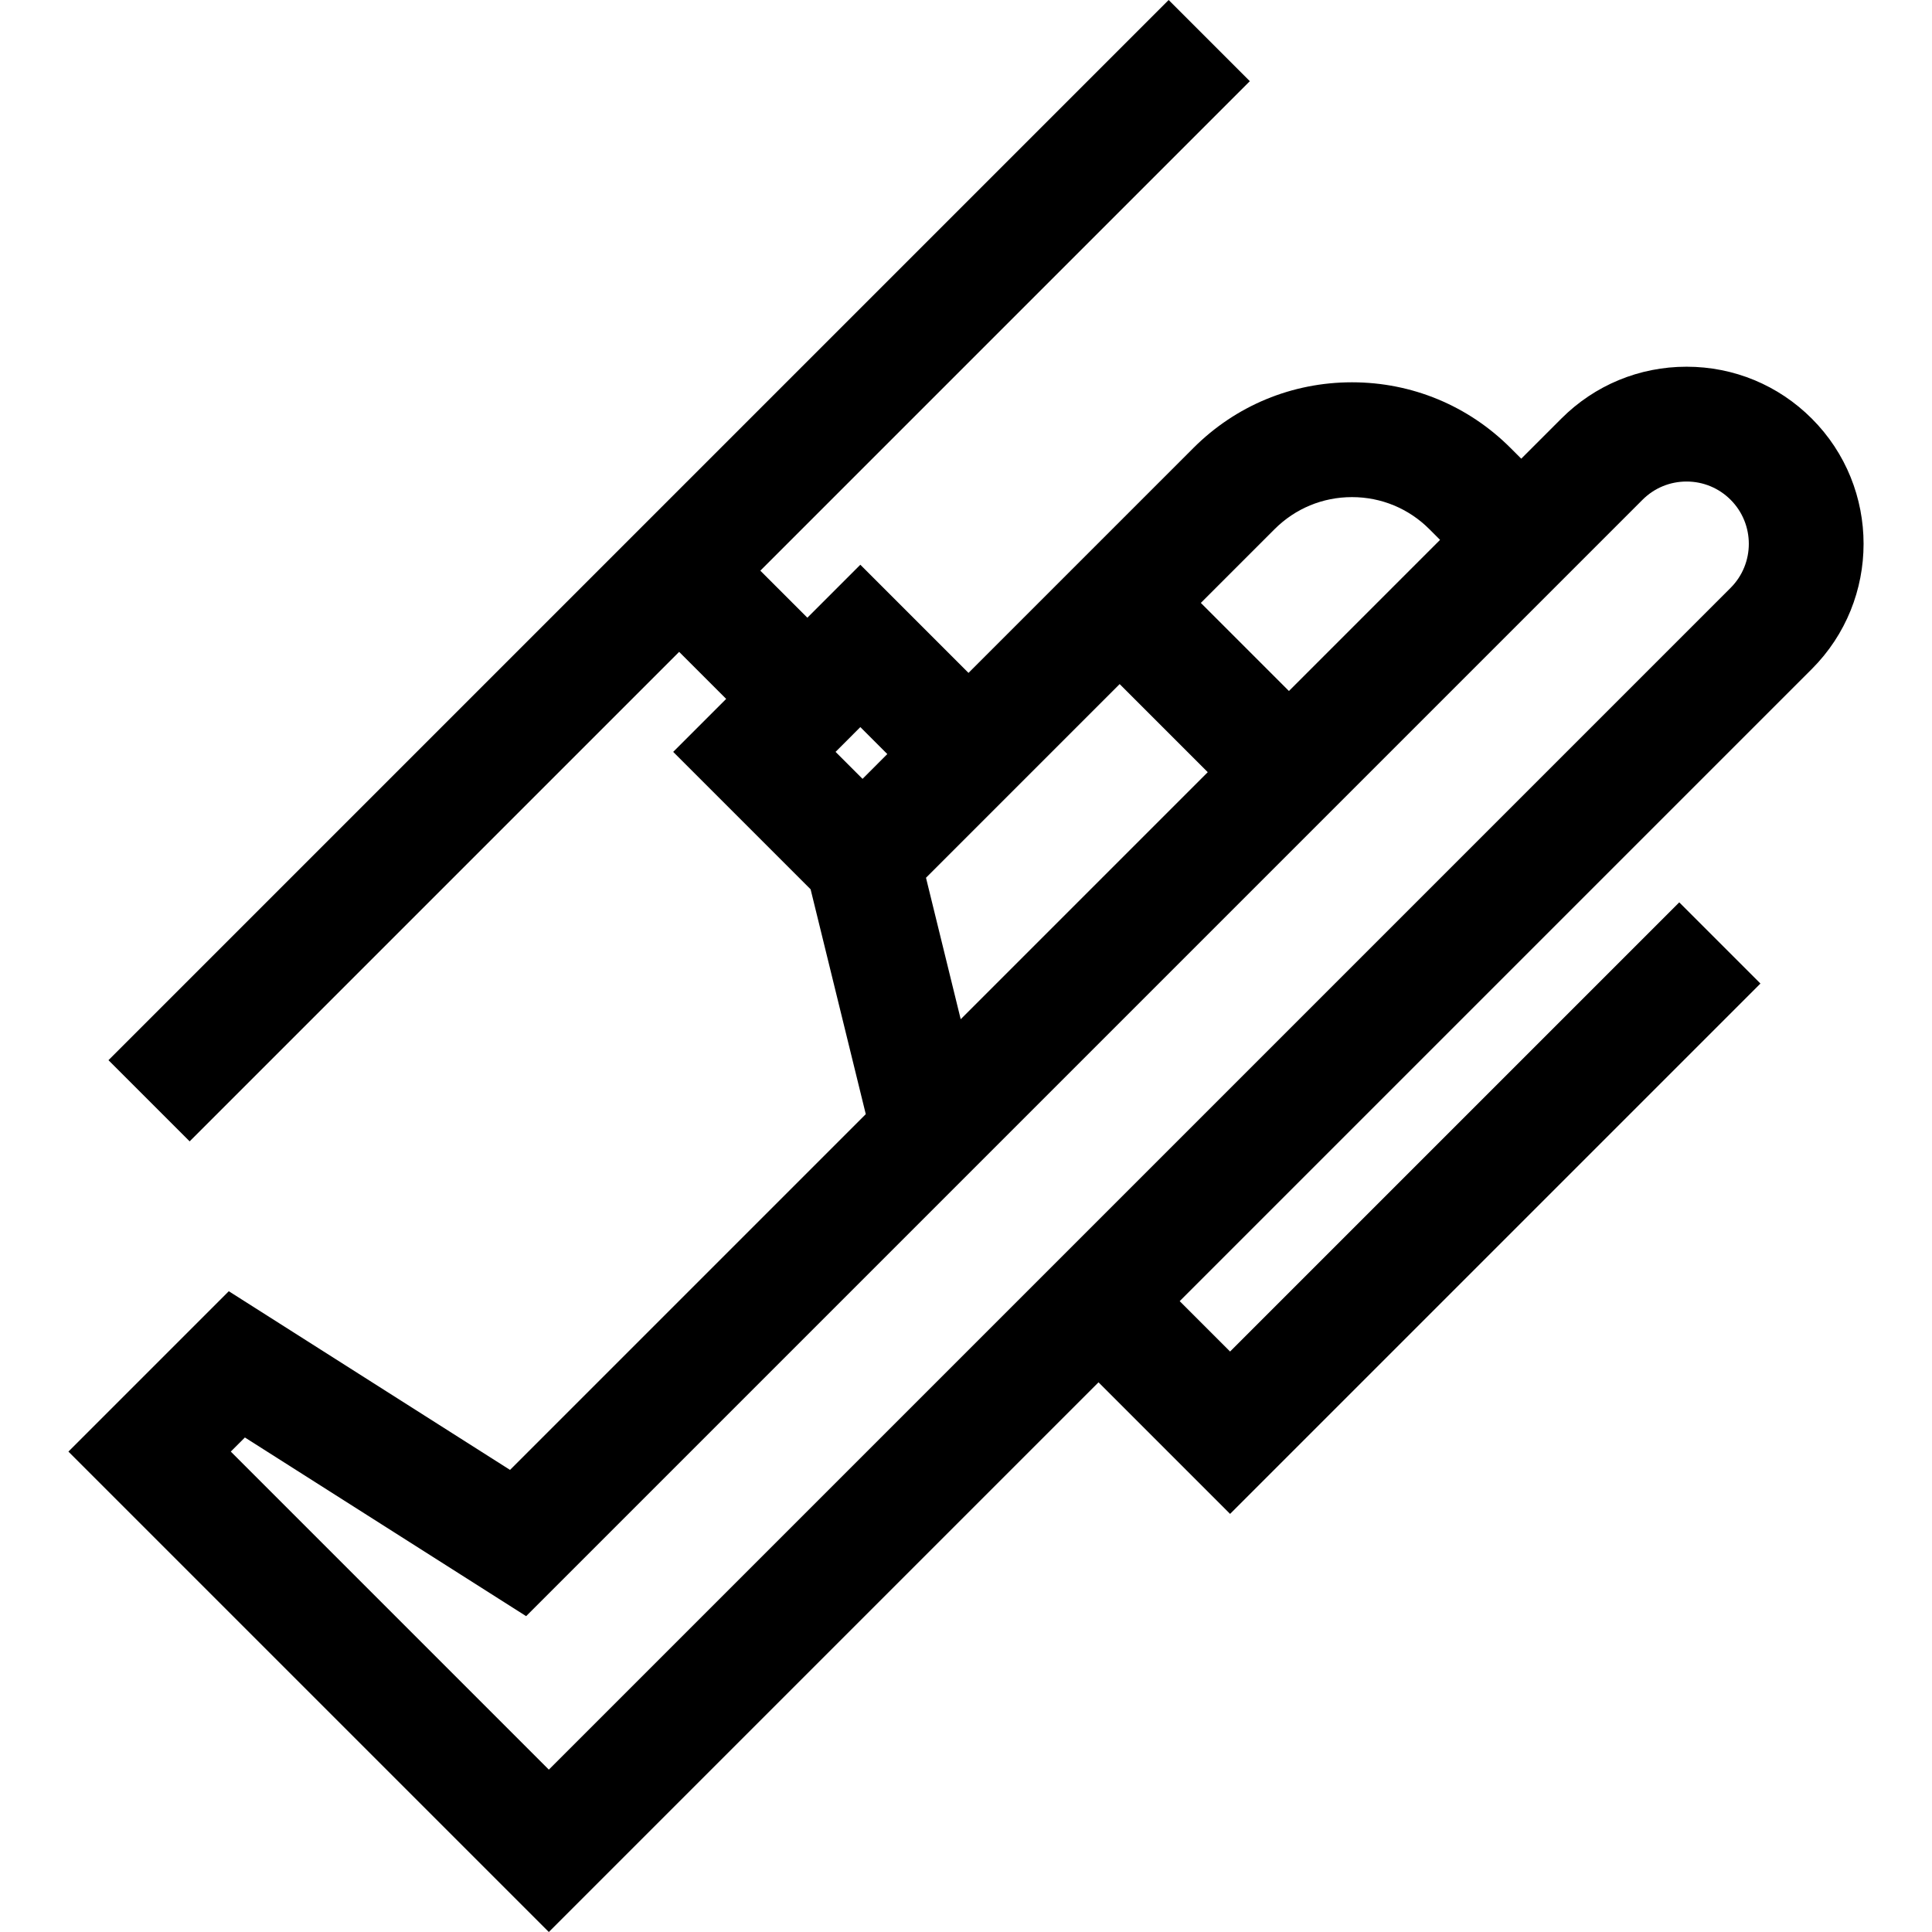 <?xml version="1.0" encoding="iso-8859-1"?>
<!-- Uploaded to: SVG Repo, www.svgrepo.com, Generator: SVG Repo Mixer Tools -->
<svg fill="#000000" height="800px" width="800px" version="1.1" id="Layer_1" xmlns="http://www.w3.org/2000/svg" xmlns:xlink="http://www.w3.org/1999/xlink" 
	 viewBox="0 0 512 512" xml:space="preserve">
<g>
	<g>
		<path d="M480.143,110.931c-8.864-8.864-20.65-13.747-33.187-13.747s-24.322,4.882-33.187,13.747l-10.623,10.623l-2.834-2.834
			c-11.225-11.225-26.15-17.408-42.025-17.408c-15.875,0-30.8,6.183-42.025,17.408l-59.601,59.602l-28.663-28.663l-14.04,14.041
			l-12.463-12.463L331.218,21.515L309.704,0L28.744,280.959l21.515,21.515l129.722-129.722l12.463,12.463l-14.041,14.041
			l36.415,36.414l14.622,59.59l-94.277,94.277l-74.533-47.351l-42.499,42.499L145.448,512l145.669-145.669l34.867,34.868
			l140.551-140.552l-21.515-21.515L325.984,358.169l-13.352-13.352l167.511-167.512
			C498.442,159.006,498.442,129.231,480.143,110.931z M337.777,140.235c5.479-5.478,12.762-8.495,20.51-8.495
			c7.748,0,15.032,3.017,20.51,8.495l2.834,2.834l-40.052,40.052l-23.344-23.344L337.777,140.235z M278.177,199.837l18.544-18.546
			l23.344,23.344l-65.468,65.468l-9.198-37.488L278.177,199.837z M228.581,206.402l-7.147-7.147l6.565-6.566l7.147,7.148
			L228.581,206.402z M458.628,155.79L145.447,468.971l-84.285-84.285l3.739-3.739l74.533,47.351L314.29,253.44l110.371-110.371
			l10.623-10.623c3.118-3.118,7.263-4.835,11.673-4.835c4.409,0,8.554,1.717,11.672,4.835
			C465.063,138.882,465.063,149.355,458.628,155.79z"/>
	</g>
</g>
</svg>